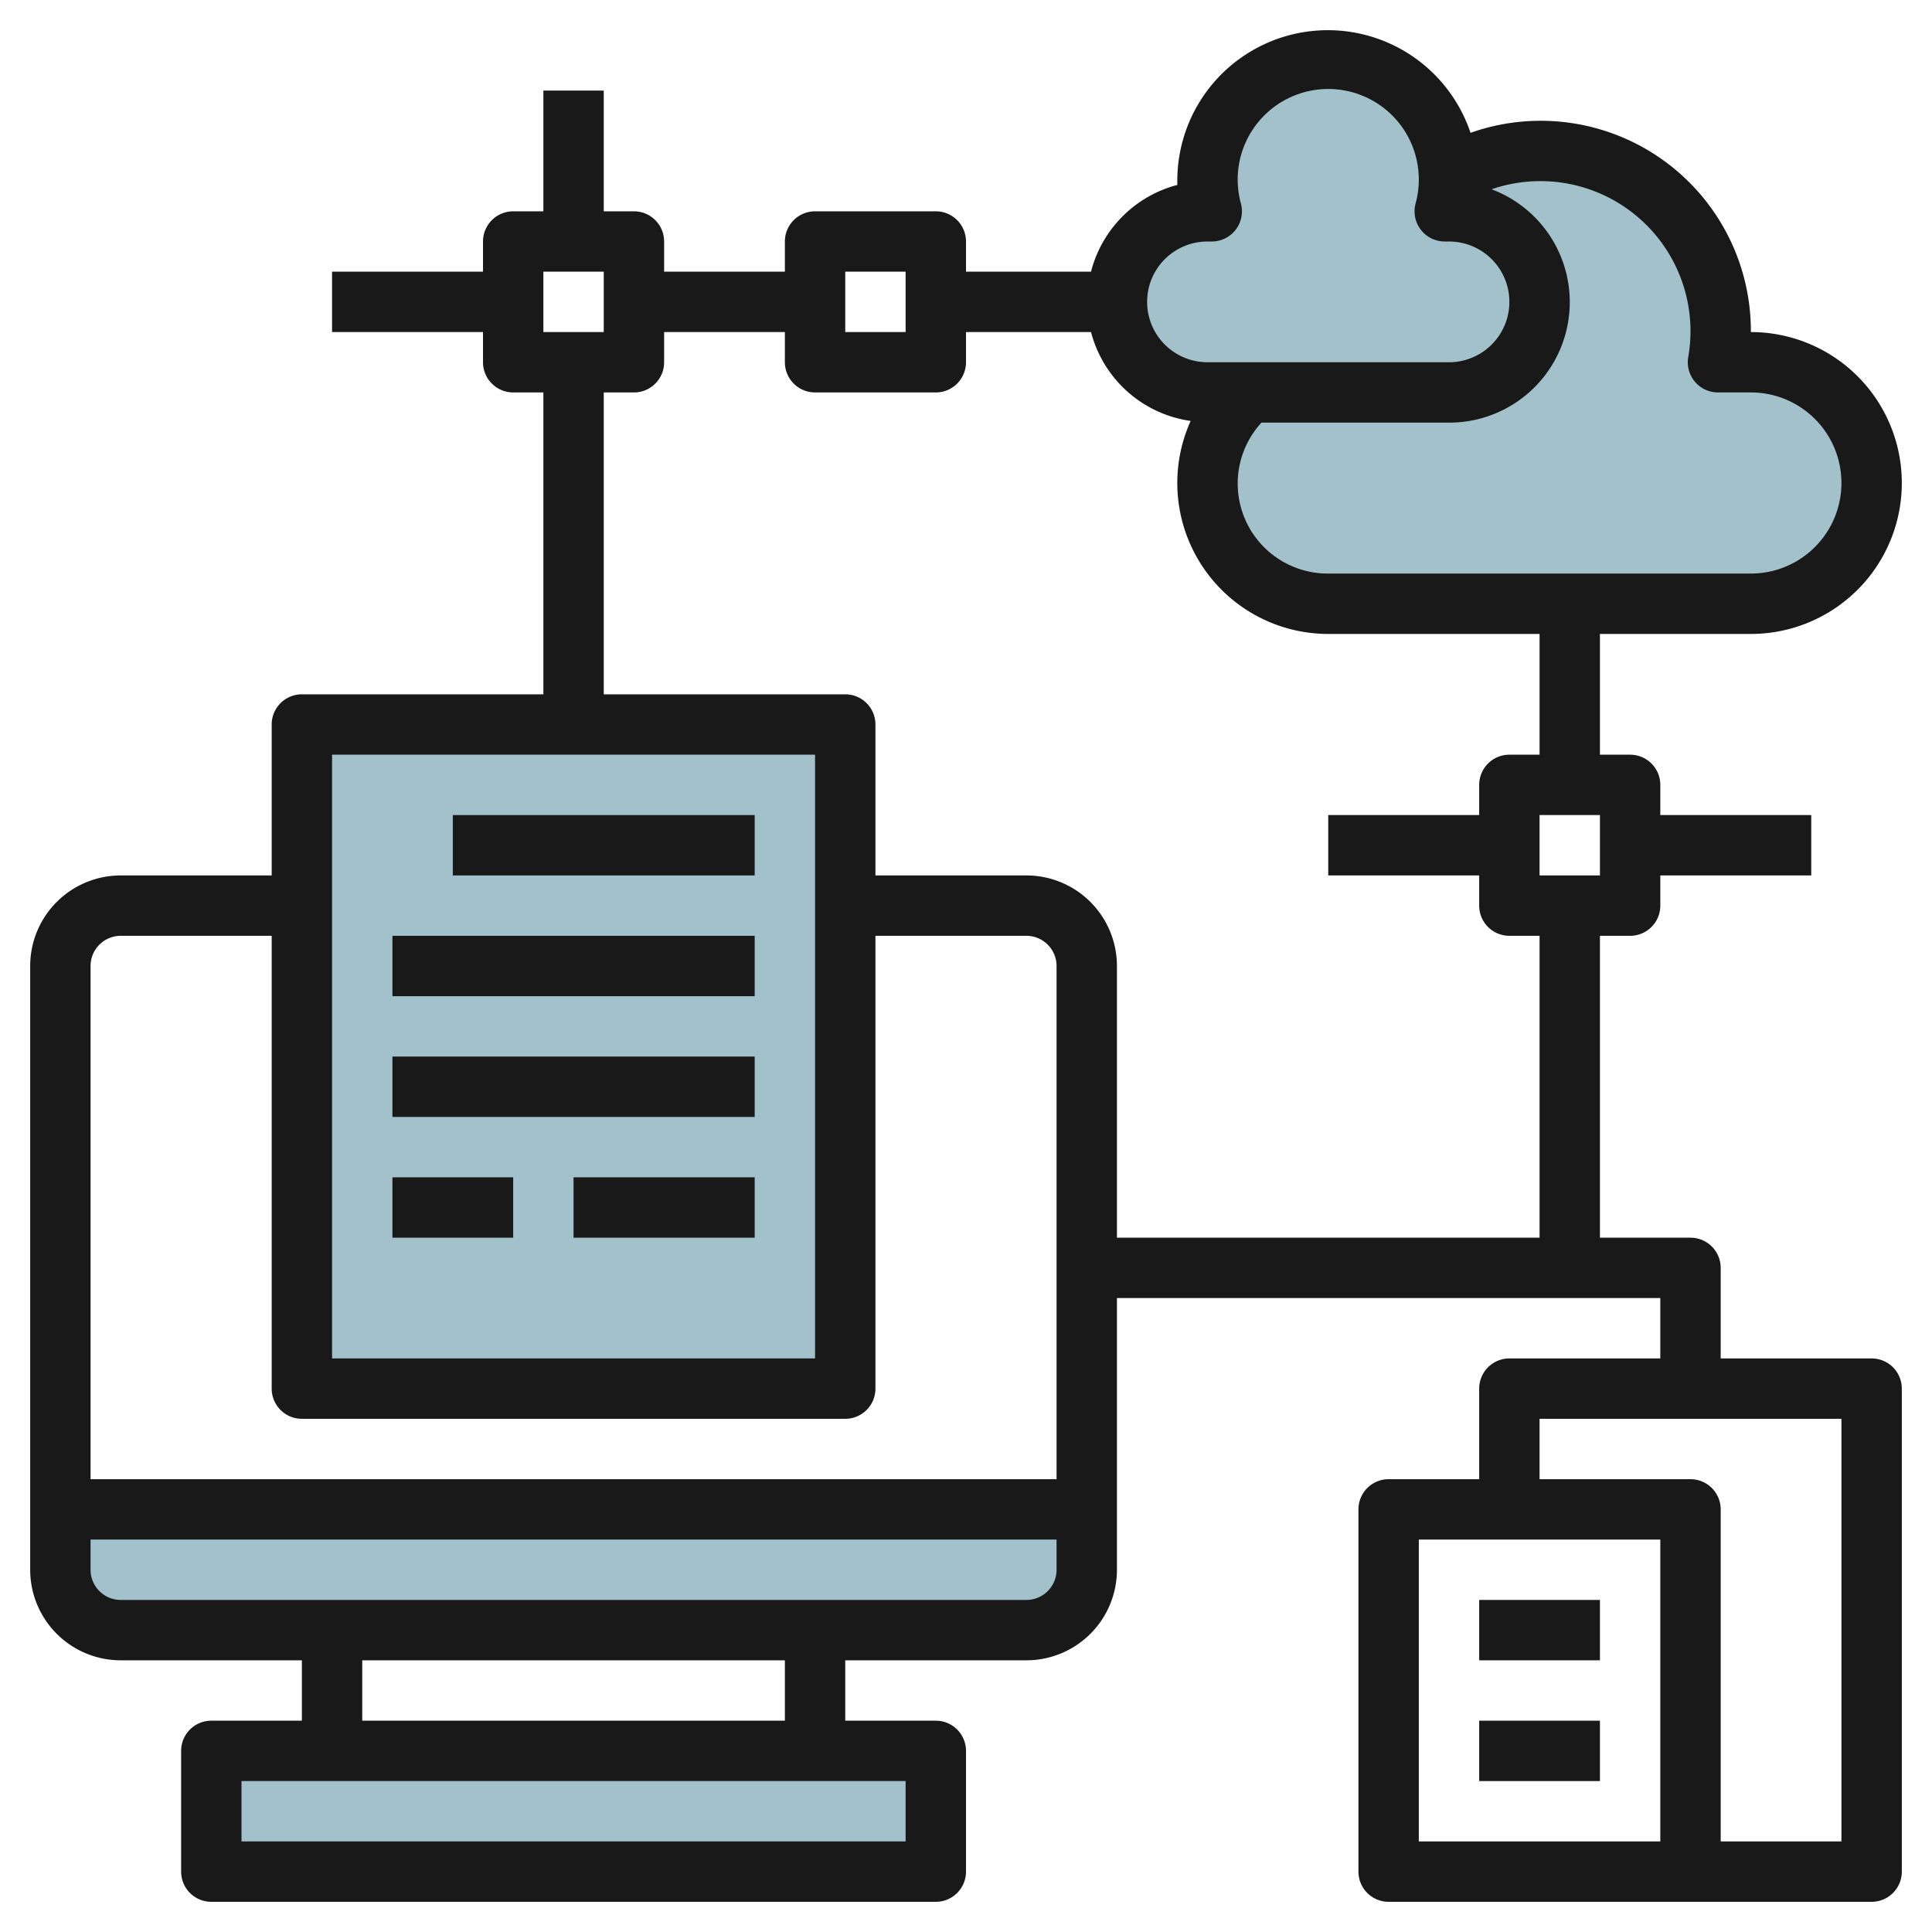 <svg id="Layer_3" height="512" viewBox="0 0 64 64" width="512" xmlns="http://www.w3.org/2000/svg" data-name="Layer 3"><path d="m51 5a5.967 5.967 0 0 0 -5.91 7h-1.09a4 4 0 0 0 0 8h14a4 4 0 0 0 0-8h-1.09a5.967 5.967 0 0 0 -5.91-7z" fill="#a3c1ca"/><path d="m7 58h24v4h-24z" fill="#a3c1ca"/><path d="m34 54h-30a2 2 0 0 1 -2-2v-2h34v2a2 2 0 0 1 -2 2z" fill="#a3c1ca"/><path d="m10 24h18v22h-18z" fill="#a3c1ca"/><path d="m48 7h-.141a4 4 0 1 0 -7.718 0h-.141a3 3 0 0 0 0 6h8a3 3 0 0 0 0-6z" fill="#a3c1ca"/><g fill="#191919"><path d="m15 27h10v2h-10z"/><path d="m13 31h12v2h-12z"/><path d="m13 35h12v2h-12z"/><path d="m13 39h4v2h-4z"/><path d="m19 39h6v2h-6z"/><path d="m58 21a5 5 0 0 0 0-10 6.964 6.964 0 0 0 -9.287-6.6 4.986 4.986 0 0 0 -9.713 1.6v.126a4 4 0 0 0 -2.859 2.874h-4.141v-1a1 1 0 0 0 -1-1h-4a1 1 0 0 0 -1 1v1h-4v-1a1 1 0 0 0 -1-1h-1v-4h-2v4h-1a1 1 0 0 0 -1 1v1h-5v2h5v1a1 1 0 0 0 1 1h1v10h-8a1 1 0 0 0 -1 1v5h-5a3 3 0 0 0 -3 3v20a3 3 0 0 0 3 3h6v2h-3a1 1 0 0 0 -1 1v4a1 1 0 0 0 1 1h24a1 1 0 0 0 1-1v-4a1 1 0 0 0 -1-1h-3v-2h6a3 3 0 0 0 3-3v-9h18v2h-5a1 1 0 0 0 -1 1v3h-3a1 1 0 0 0 -1 1v12a1 1 0 0 0 1 1h16a1 1 0 0 0 1-1v-16a1 1 0 0 0 -1-1h-5v-3a1 1 0 0 0 -1-1h-3v-10h1a1 1 0 0 0 1-1v-1h5v-2h-5v-1a1 1 0 0 0 -1-1h-1v-4zm-3 40h-8v-10h8zm6 0h-4v-11a1 1 0 0 0 -1-1h-5v-2h10zm-5-50a5.023 5.023 0 0 1 -.076.834 1 1 0 0 0 .986 1.166h1.09a3 3 0 0 1 0 6h-14a2.982 2.982 0 0 1 -2.213-5h6.213a3.992 3.992 0 0 0 1.41-7.73 4.973 4.973 0 0 1 6.59 4.73zm-16-3h.142a1 1 0 0 0 .967-1.251 3 3 0 1 1 5.782 0 1 1 0 0 0 .967 1.251h.142a2 2 0 0 1 0 4h-8a2 2 0 0 1 0-4zm-12 1h2v2h-2zm-10 0h2v2h-2zm-7 16h16v20h-16zm-7 6h5v15a1 1 0 0 0 1 1h18a1 1 0 0 0 1-1v-15h5a1 1 0 0 1 1 1v17h-32v-17a1 1 0 0 1 1-1zm26 30h-22v-2h22zm-4-4h-14v-2h14zm8-4h-30a1 1 0 0 1 -1-1v-1h32v1a1 1 0 0 1 -1 1zm19-24h-2v-2h2zm-2-4h-1a1 1 0 0 0 -1 1v1h-5v2h5v1a1 1 0 0 0 1 1h1v10h-14v-9a3 3 0 0 0 -3-3h-5v-5a1 1 0 0 0 -1-1h-8v-10h1a1 1 0 0 0 1-1v-1h4v1a1 1 0 0 0 1 1h4a1 1 0 0 0 1-1v-1h4.142a3.988 3.988 0 0 0 3.3 2.944 5 5 0 0 0 4.558 7.056h7z"/><path d="m49 53h4v2h-4z"/><path d="m49 57h4v2h-4z"/></g></svg>